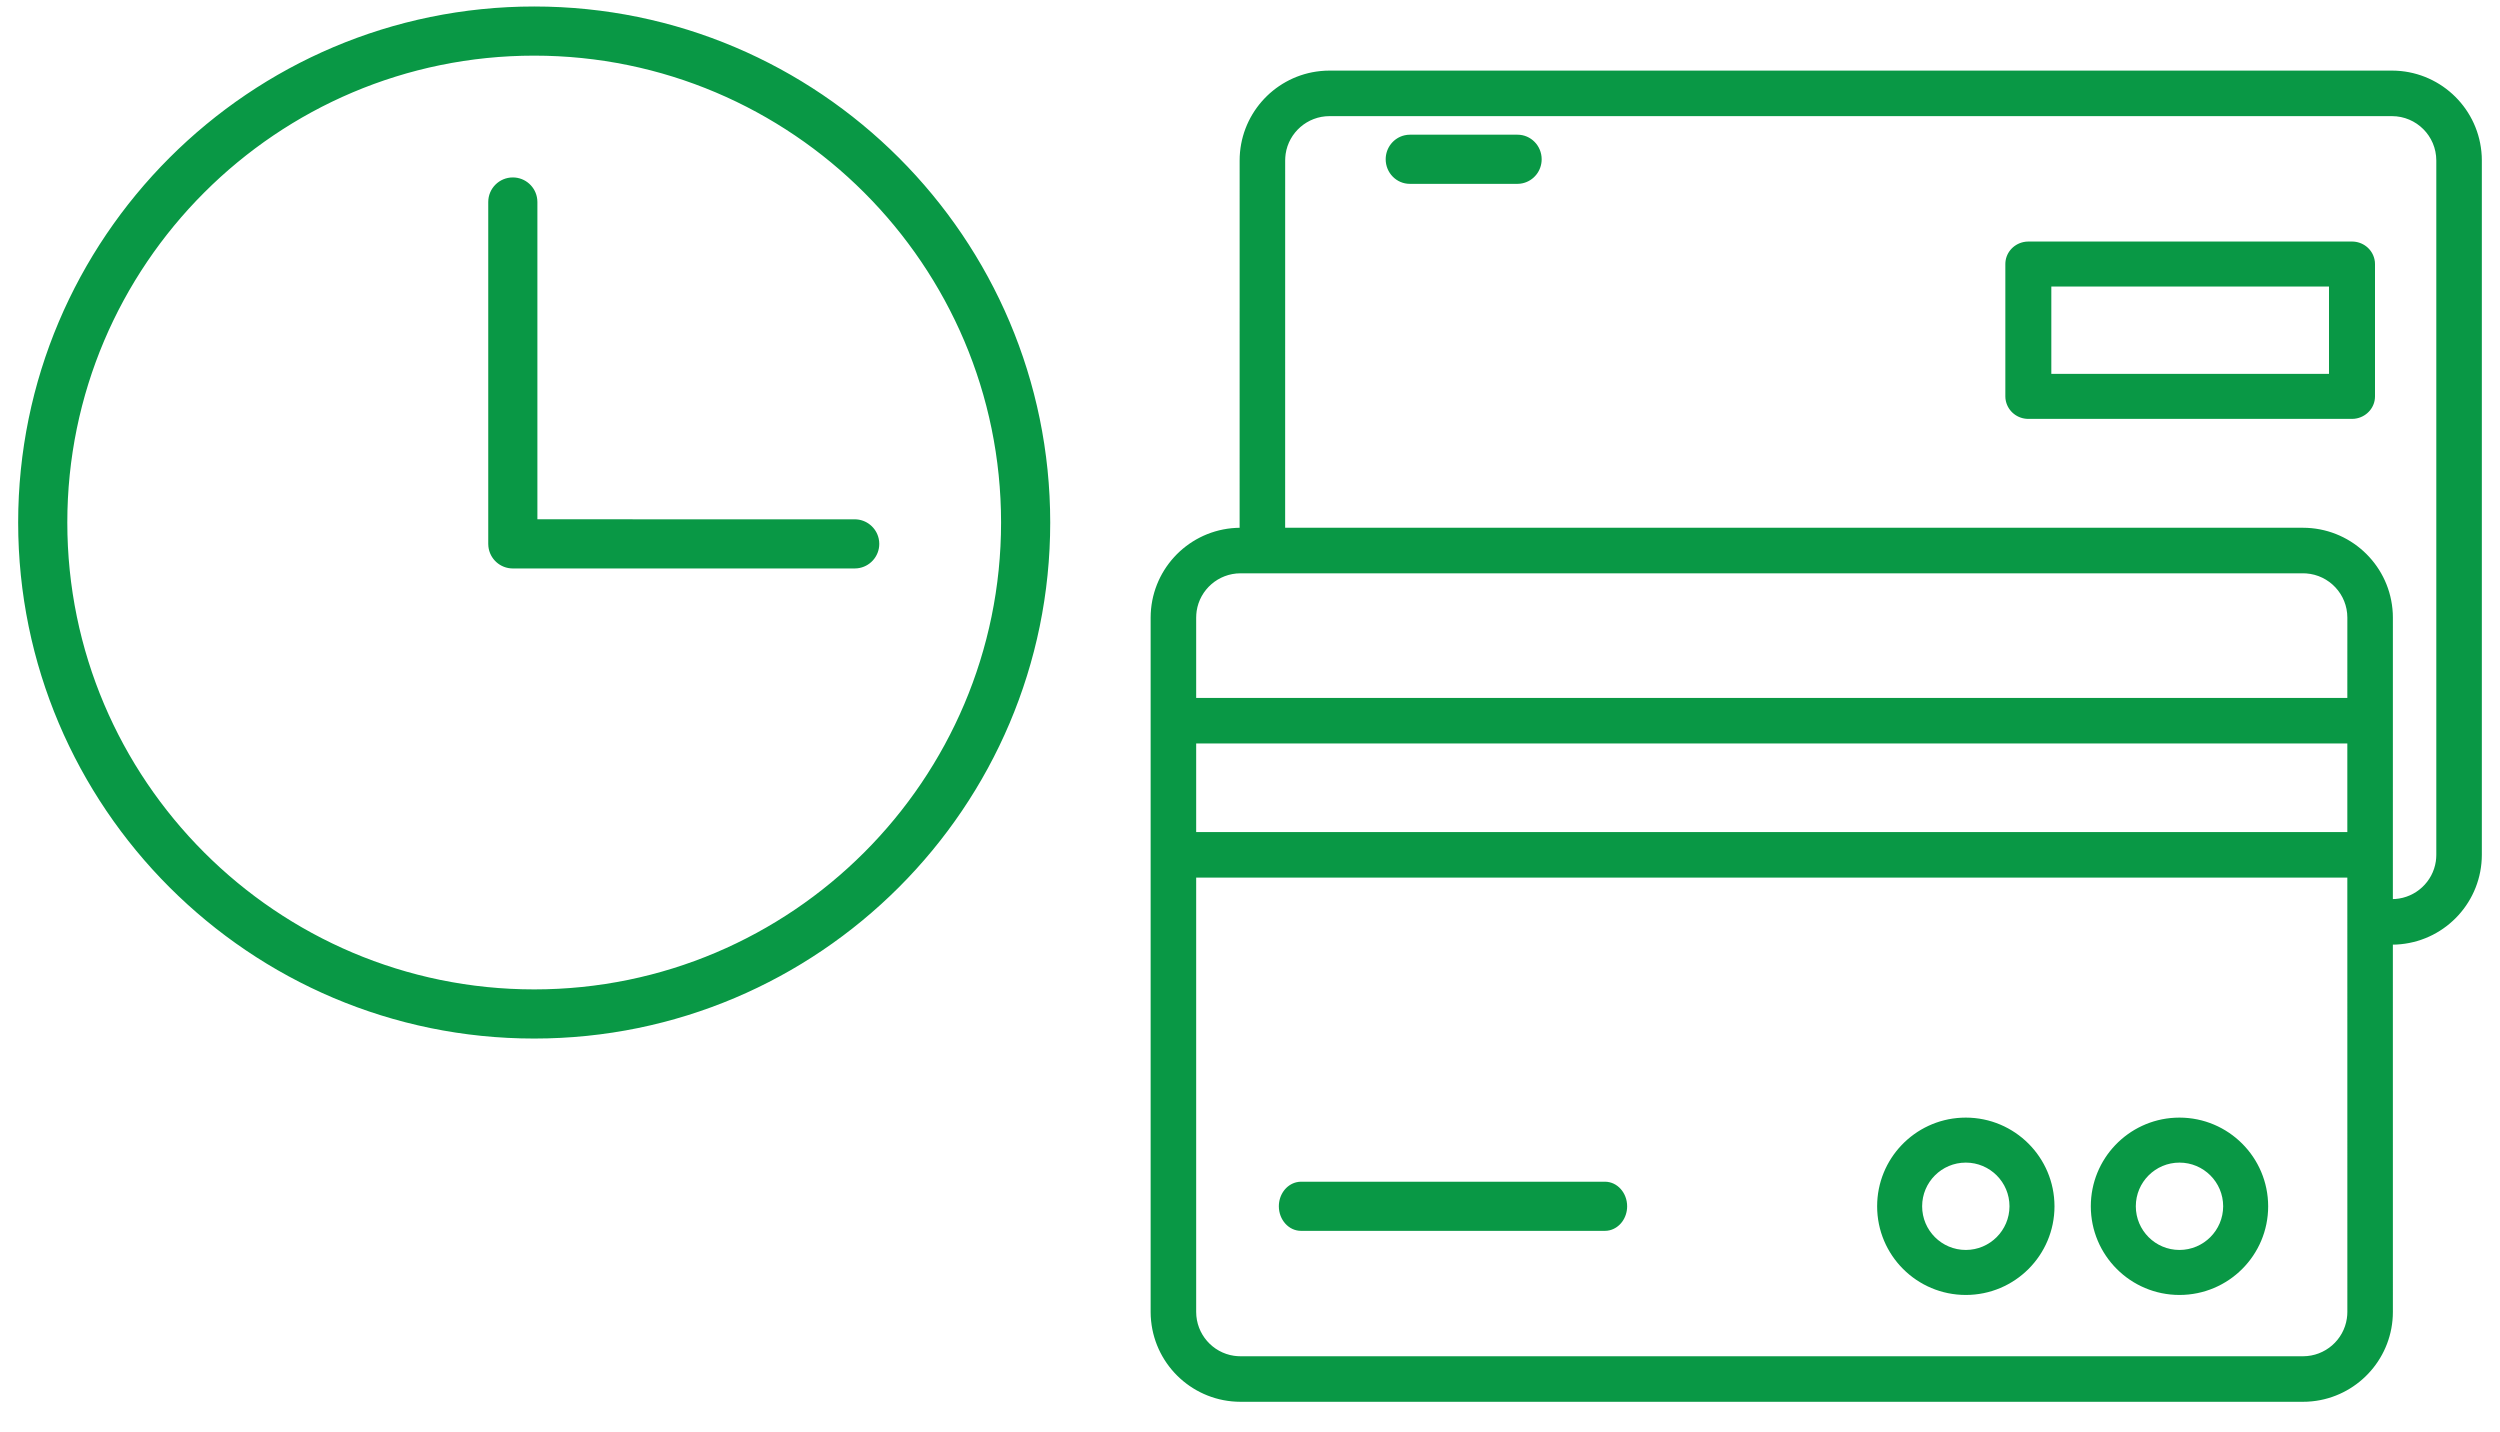 <?xml version="1.0" encoding="UTF-8"?>
<svg width="117px" height="67px" viewBox="0 0 117 67" version="1.1" xmlns="http://www.w3.org/2000/svg" xmlns:xlink="http://www.w3.org/1999/xlink">
    <title>atencion-pagos</title>
    <g id="ui" stroke="none" stroke-width="1" fill="none" fill-rule="evenodd">
        <g id="5.2-Derechos-y-Deberes-del-Paciente" transform="translate(-677, -1667)" fill="#099845" fill-rule="nonzero">
            <g id="atencion-pagos" transform="translate(677.85, 1667.304)">
                <path d="M111.095,3 C113.268,3.003 115.067,4.655 115.279,6.791 L115.295,6.999 L115.3,7.205 L115.3,39.701 C115.297,41.874 113.645,43.673 111.509,43.885 L111.301,43.901 L111.136,43.904 L111.137,61.095 C111.134,63.198 109.587,64.95 107.551,65.254 L107.346,65.279 L107.138,65.295 L106.932,65.3 L57.205,65.3 C55.032,65.297 53.233,63.645 53.021,61.509 L53.005,61.301 L53,61.095 L53,28.6 C53.003,26.427 54.655,24.629 56.791,24.416 L56.999,24.401 L57.164,24.396 L57.165,7.205 C57.167,5.102 58.715,3.35 60.75,3.046 L60.955,3.021 L61.163,3.005 L61.37,3 L111.095,3 Z M109.005,40.768 L55.131,40.768 L55.131,61.095 C55.132,62.133 55.898,63 56.9,63.147 L57.052,63.163 L57.205,63.169 L106.932,63.169 C107.97,63.168 108.837,62.403 108.983,61.4 L109,61.248 L109.006,61.095 L109.005,40.768 Z M101.15,52 C103.441,52.003 105.297,53.859 105.3,56.15 C105.3,58.442 103.442,60.3 101.15,60.3 C98.858,60.3 97,58.442 97,56.15 C97,53.927 98.747,52.113 100.943,52.005 L101.15,52 Z M91.15,52 C93.441,52.003 95.297,53.859 95.3,56.15 C95.3,58.442 93.442,60.3 91.15,60.3 C88.858,60.3 87,58.442 87,56.15 C87,53.927 88.747,52.113 90.943,52.005 L91.15,52 Z M91.15,54.106 C90.021,54.106 89.106,55.021 89.106,56.15 C89.106,57.279 90.021,58.194 91.15,58.194 C92.278,58.192 93.192,57.278 93.194,56.15 C93.194,55.021 92.279,54.106 91.15,54.106 Z M101.15,54.106 C100.021,54.106 99.106,55.021 99.106,56.15 C99.106,57.279 100.021,58.194 101.15,58.194 C102.278,58.192 103.192,57.278 103.194,56.15 C103.194,55.021 102.279,54.106 101.15,54.106 Z M74.261,55 C74.839,55 75.3,55.519 75.3,56.15 C75.3,56.69 74.962,57.153 74.487,57.272 L74.374,57.293 L74.261,57.3 L60.039,57.3 C59.461,57.3 59,56.781 59,56.15 C59,55.61 59.338,55.147 59.813,55.028 L59.926,55.007 L60.039,55 L74.261,55 Z M24.15,8.52651283e-14 C37.467,8.52651283e-14 48.3,10.833 48.3,24.15 C48.3,37.467 37.467,48.3 24.15,48.3 C10.833,48.3 -3.62376795e-13,37.467 -3.62376795e-13,24.15 C-3.62376795e-13,10.833 10.833,8.52651283e-14 24.15,8.52651283e-14 Z M24.15,2.3 C12.103,2.3 2.3,12.103 2.3,24.15 C2.3,36.197 12.103,46 24.15,46 C36.197,46 46,36.197 46,24.15 C46,12.103 36.197,2.3 24.15,2.3 Z M111.095,5.131 L61.37,5.131 C60.332,5.132 59.465,5.898 59.318,6.9 L59.302,7.052 L59.296,7.205 L59.295,24.395 L106.932,24.395 C109.105,24.398 110.904,26.051 111.116,28.186 L111.132,28.394 L111.137,28.6 L111.136,41.772 L111.249,41.769 C112.218,41.697 113.007,40.958 113.147,40.007 L113.163,39.855 L113.169,39.701 L113.169,7.205 C113.167,6.06 112.24,5.133 111.095,5.131 Z M109.005,34.489 L55.131,34.489 L55.131,38.636 L109.005,38.636 L109.005,34.489 Z M106.932,26.527 L57.205,26.527 C56.167,26.528 55.3,27.293 55.153,28.295 L55.137,28.447 L55.131,28.6 L55.131,32.358 L109.005,32.358 L109.006,28.6 C109.005,27.505 108.156,26.609 107.08,26.532 L106.932,26.527 Z M23.15,8 C23.743,8 24.231,8.449 24.293,9.025 L24.3,9.15 L24.3,23.999 L39.15,24 C39.7,24 40.16,24.387 40.273,24.903 L40.293,25.025 L40.3,25.15 C40.3,25.743 39.851,26.231 39.275,26.293 L39.15,26.3 L23.15,26.3 C22.557,26.3 22.069,25.851 22.007,25.275 L22,25.15 L22,9.15 C22,8.515 22.515,8 23.15,8 Z M109.224,11 C109.732,11 110.164,11.346 110.274,11.826 L110.294,11.939 L110.3,12.053 L110.3,18.247 C110.3,18.745 109.945,19.167 109.455,19.275 L109.34,19.294 L109.224,19.3 L94.076,19.3 C93.568,19.3 93.136,18.954 93.026,18.474 L93.006,18.361 L93,18.247 L93,12.053 C93,11.555 93.355,11.133 93.845,11.025 L93.96,11.006 L94.076,11 L109.224,11 Z M108.147,13.106 L95.152,13.106 L95.152,17.193 L108.147,17.193 L108.147,13.106 Z M70.17,6 C70.795,6 71.3,6.516 71.3,7.15 C71.3,7.693 70.928,8.154 70.414,8.272 L70.293,8.293 L70.17,8.3 L65.13,8.3 C64.505,8.3 64,7.784 64,7.15 C64,6.607 64.372,6.146 64.886,6.028 L65.007,6.007 L65.13,6 L70.17,6 Z" id="Shape"></path>
            </g>
        </g>
    </g>
</svg>